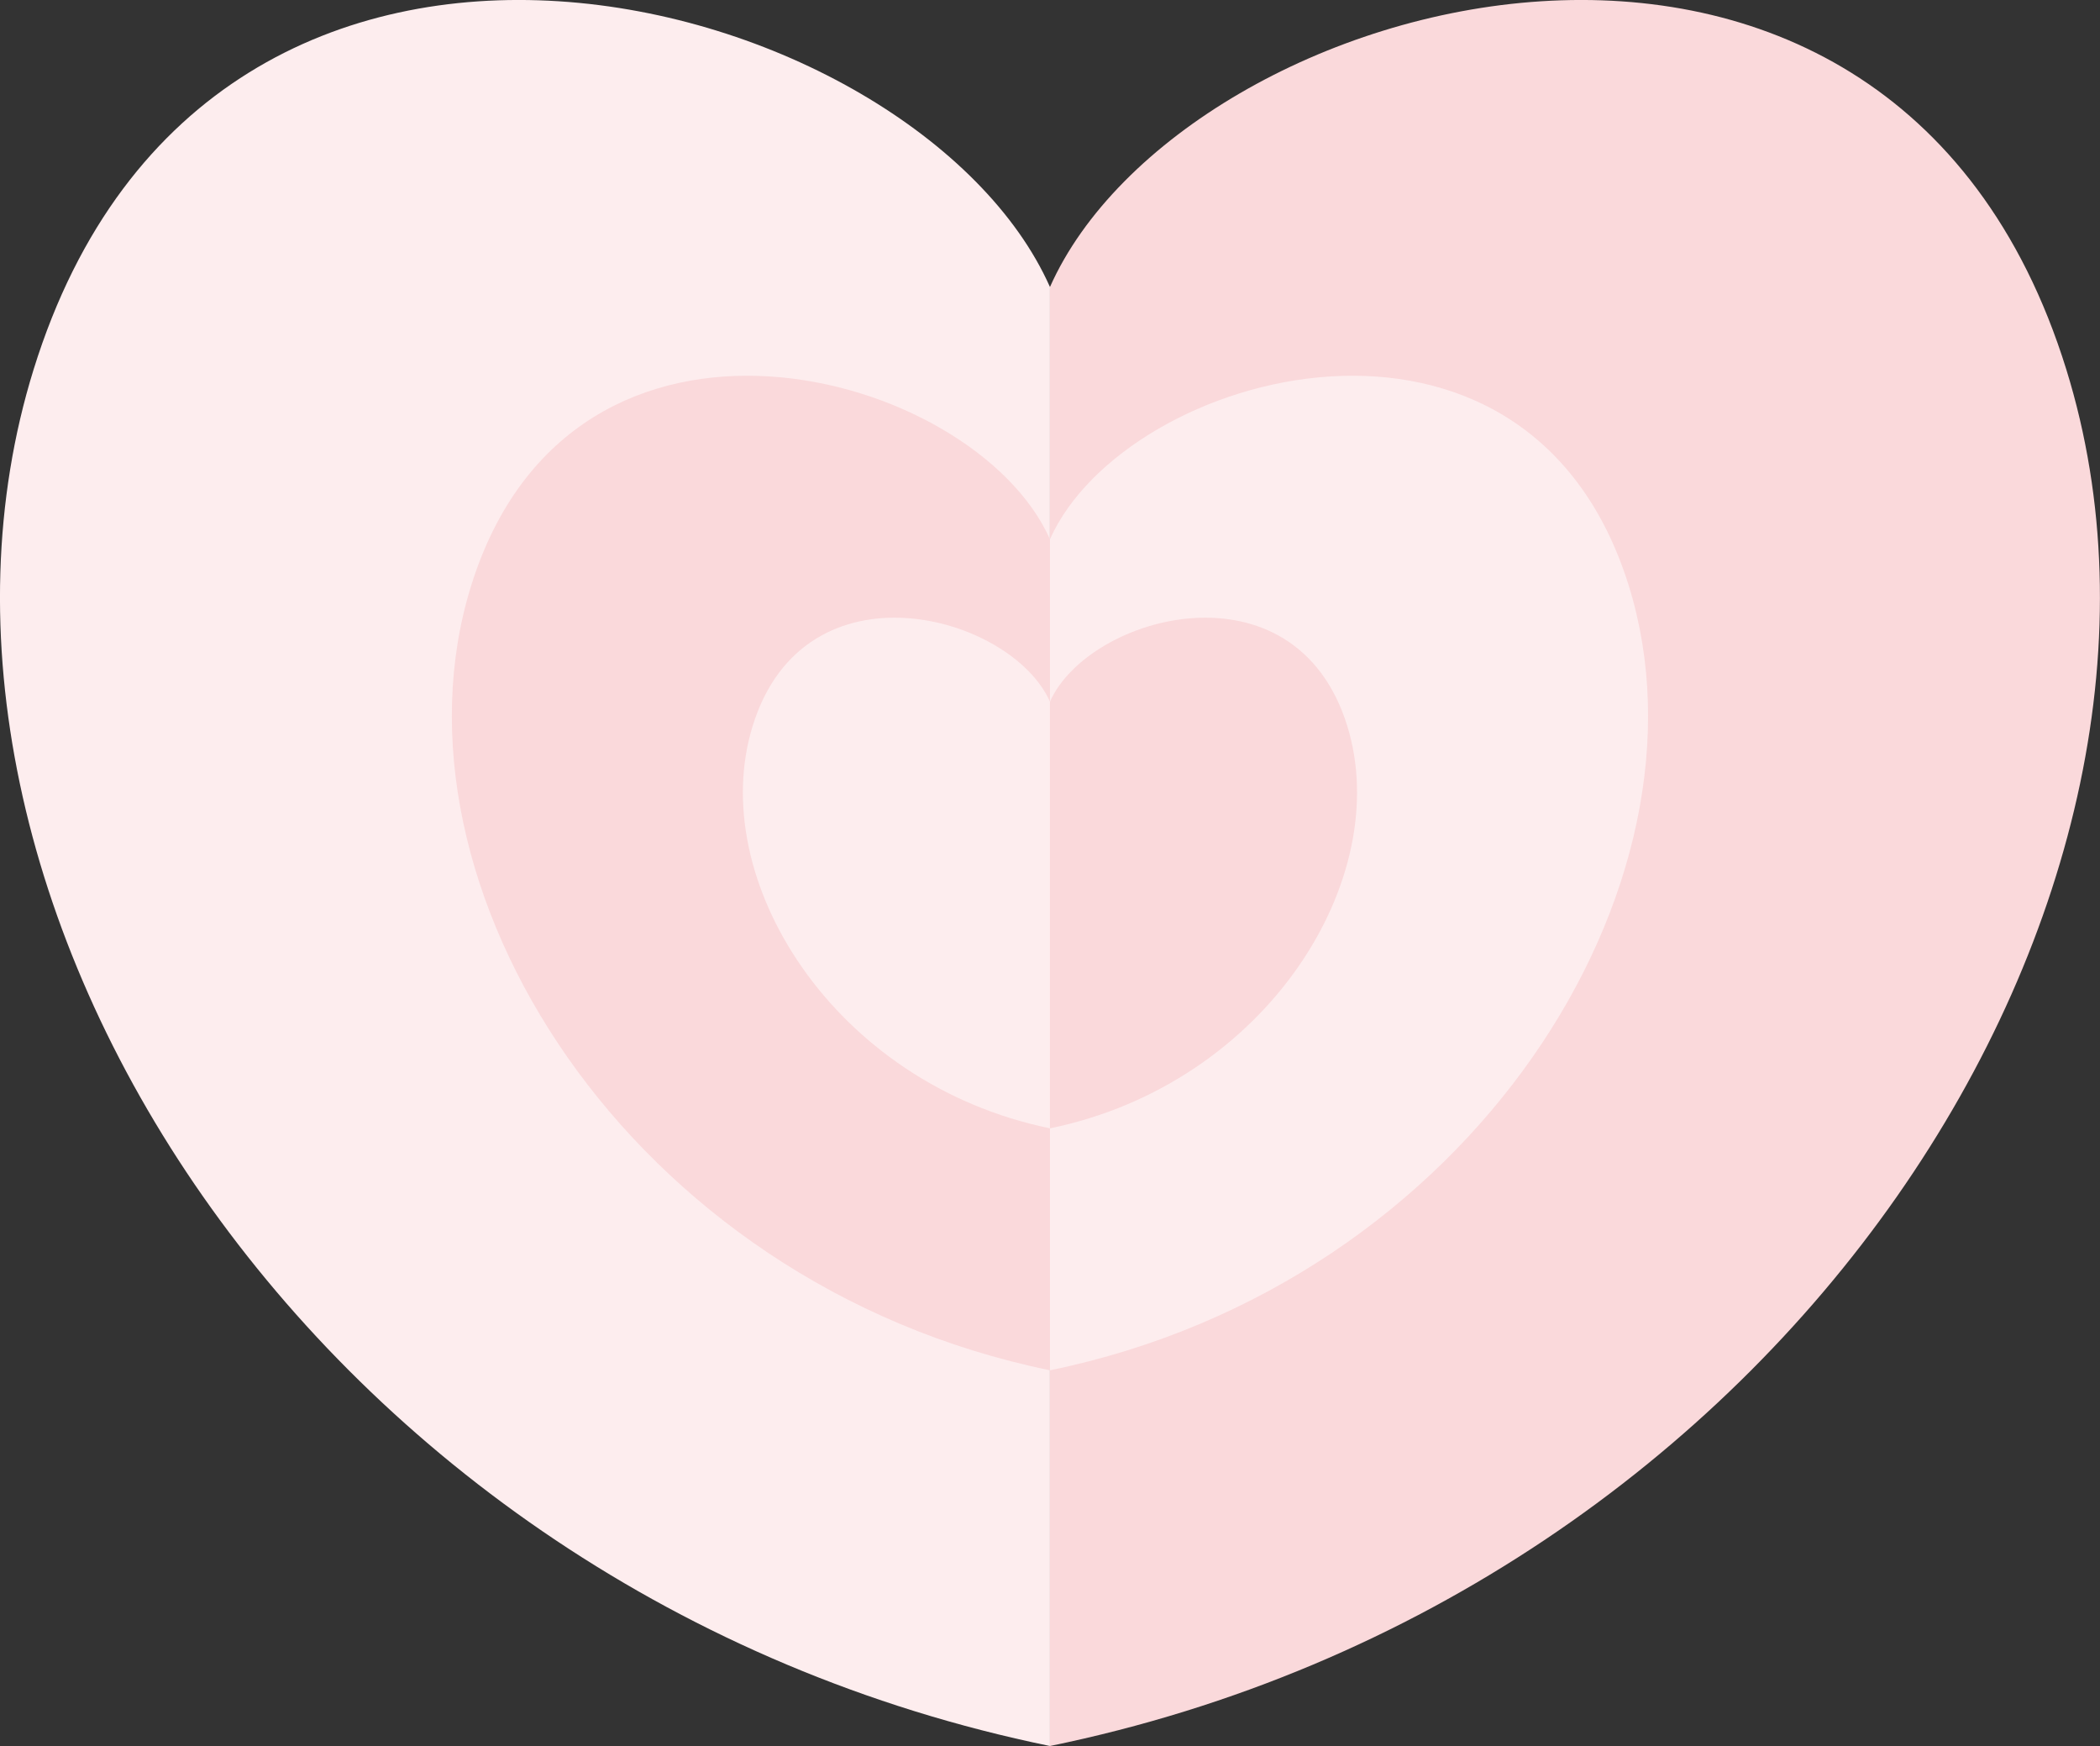 <svg width="391" height="325" viewBox="0 0 391 325" fill="none" xmlns="http://www.w3.org/2000/svg">
<rect x="0" y="0" width="391" height="325" fill="#333333" stroke="none"/>
<g clip-path="url(#clip0_329_39922)">
<path d="M195.493 325C57.458 296.669 -23.908 165.987 6.259 68.765C39.4 -38.01 170.809 -2.085 195.493 53.423V324.986V325Z" fill="#FDEDEE"/>
<path d="M195.492 325C333.527 296.683 414.893 165.987 384.726 68.765C351.599 -38.01 220.175 -2.085 195.492 53.423V324.986V325Z" fill="#FAD9DB"/>
<path d="M195.492 255.066C274.124 238.935 320.473 164.493 303.29 109.112C284.414 48.294 209.561 68.75 195.492 100.378V255.08V255.066Z" fill="#FDEDEE"/>
<path d="M195.493 255.066C116.861 238.935 70.511 164.493 87.695 109.112C106.571 48.294 181.424 68.75 195.493 100.378V255.08V255.066Z" fill="#FAD9DB"/>
<path d="M195.493 210.026C155.12 201.742 131.325 163.521 140.15 135.091C149.834 103.858 188.276 114.367 195.493 130.611V210.04V210.026Z" fill="#FDEDEE"/>
<path d="M195.493 210.026C235.866 201.742 259.661 163.521 250.837 135.091C241.152 103.858 202.711 114.367 195.493 130.611V210.04V210.026Z" fill="#FAD9DB"/>
</g>
<defs>
<clipPath id="clip0_329_39922">
<rect width="391" height="325" fill="white"/>
</clipPath>
</defs>
</svg>
